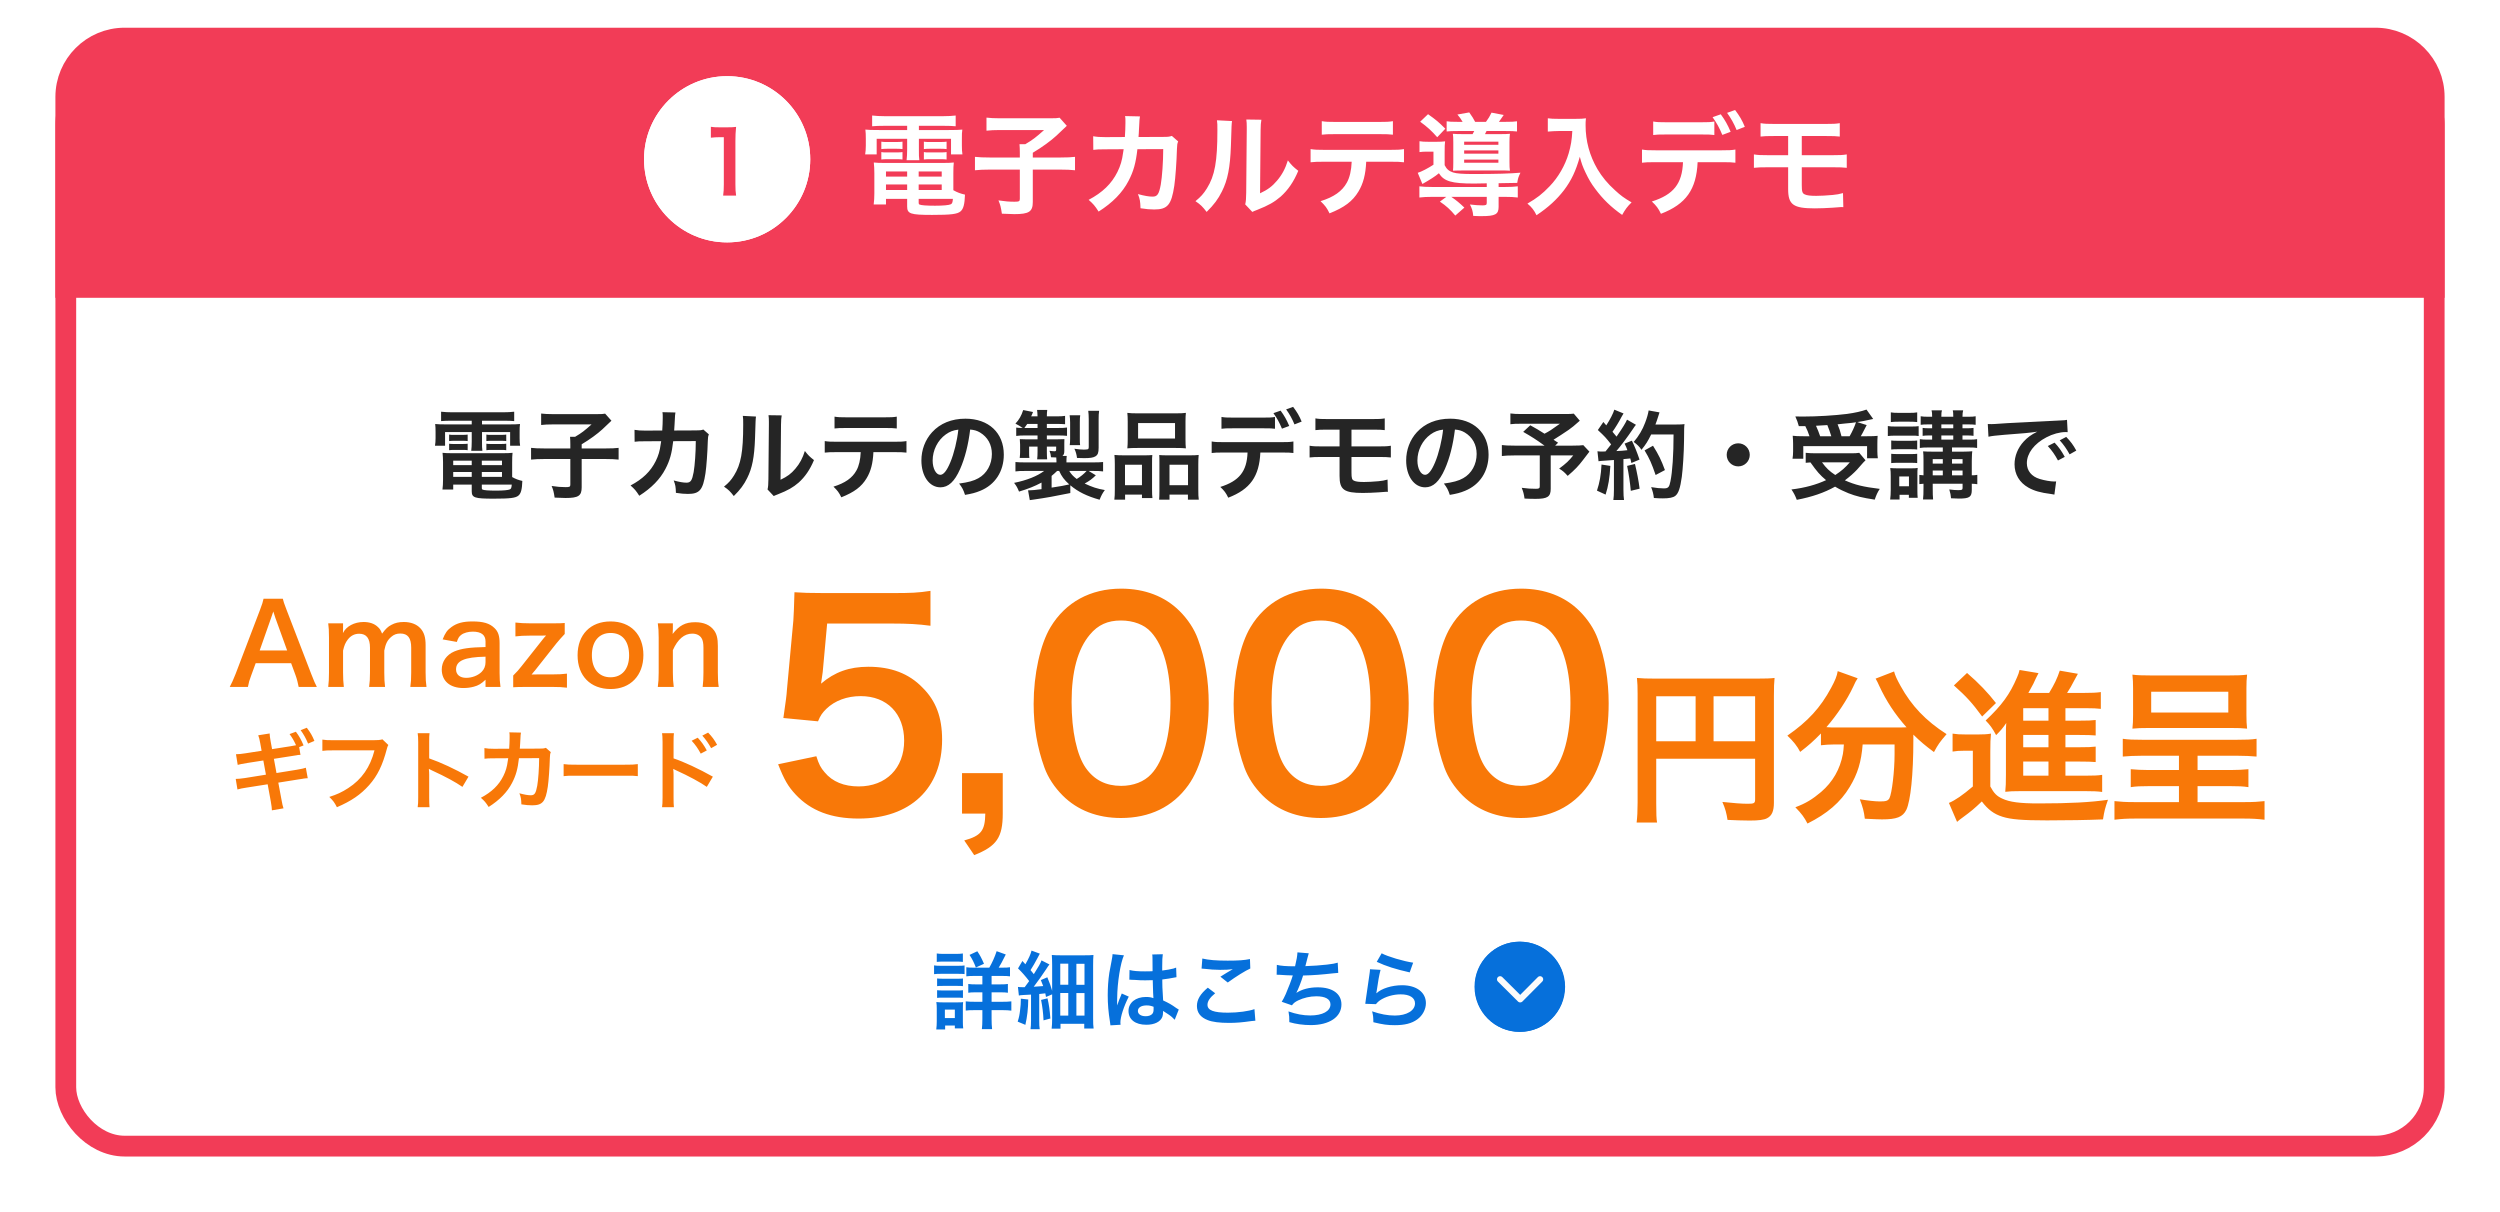 <svg width="361" height="175" viewBox="0 0 361 175" fill="none" xmlns="http://www.w3.org/2000/svg">
<g filter="url(#filter0_d_6010_1328)">
<rect x="8" y="4" width="345" height="159" rx="10" fill="white"/>
<rect x="9.5" y="5.5" width="342" height="156" rx="8.5" stroke="#F23C57" stroke-width="3"/>
</g>
<path d="M18 5.5H343C347.694 5.5 351.5 9.306 351.5 14V41.5H9.5V14C9.5 9.306 13.306 5.5 18 5.5Z" fill="#F23C57" stroke="#F23C57" stroke-width="3"/>
<path d="M112.36 110.36L117.88 109.2C118.24 110.36 118.52 110.88 119.08 111.52C120.2 112.88 121.88 113.56 124 113.56C127.96 113.56 130.56 110.92 130.56 106.96C130.56 103.04 128.08 100.52 124.28 100.52C122.32 100.52 120.56 101.16 119.32 102.36C118.76 102.92 118.48 103.28 118.12 104.16L113.12 103.68C113.52 100.84 113.56 100.64 113.64 99.52L114.56 89.6C114.6 88.88 114.68 87.52 114.72 85.52C115.92 85.6 116.84 85.64 118.96 85.64H128.8C131.56 85.64 132.56 85.6 134.36 85.32V90.36C132.6 90.12 131.04 90.04 128.84 90.04H119.44L118.8 97.04C118.76 97.36 118.68 97.92 118.56 98.72C120.52 97.04 122.64 96.28 125.4 96.28C128.64 96.28 131.24 97.24 133.2 99.28C135.16 101.2 136.04 103.6 136.04 106.8C136.04 113.84 131.44 118.2 124 118.2C120.04 118.2 117.08 117.08 114.88 114.72C113.8 113.56 113.24 112.6 112.36 110.36ZM144.797 111.64V117.48C144.797 120.92 143.917 122.2 140.677 123.48L139.237 121.36C141.677 120.68 142.237 119.96 142.277 117.48H138.917V111.64H144.797ZM161.858 118.12C158.458 118.12 155.578 117 153.458 114.88C152.258 113.68 151.338 112.28 150.818 110.84C149.778 108 149.258 104.88 149.258 101.64C149.258 97.4 150.218 93 151.698 90.56C153.858 86.96 157.458 85 161.898 85C165.298 85 168.218 86.12 170.338 88.24C171.538 89.44 172.458 90.84 172.978 92.28C174.018 95.08 174.538 98.28 174.538 101.56C174.538 106.48 173.458 110.8 171.578 113.4C169.338 116.52 166.018 118.12 161.858 118.12ZM161.898 113.48C163.658 113.48 165.218 112.88 166.218 111.8C168.018 109.92 169.018 106.2 169.018 101.52C169.018 96.88 168.018 93.24 166.218 91.28C165.258 90.2 163.658 89.6 161.858 89.6C159.938 89.6 158.538 90.24 157.378 91.64C155.618 93.72 154.738 97 154.738 101.36C154.738 105.56 155.498 109.04 156.778 110.88C158.018 112.64 159.698 113.48 161.898 113.48ZM190.734 118.12C187.334 118.12 184.454 117 182.334 114.88C181.134 113.68 180.214 112.28 179.694 110.84C178.654 108 178.134 104.88 178.134 101.64C178.134 97.4 179.094 93 180.574 90.56C182.734 86.96 186.334 85 190.774 85C194.174 85 197.094 86.12 199.214 88.24C200.414 89.44 201.334 90.84 201.854 92.28C202.894 95.08 203.414 98.28 203.414 101.56C203.414 106.48 202.334 110.8 200.454 113.4C198.214 116.52 194.894 118.12 190.734 118.12ZM190.774 113.48C192.534 113.48 194.094 112.88 195.094 111.8C196.894 109.92 197.894 106.2 197.894 101.52C197.894 96.88 196.894 93.24 195.094 91.28C194.134 90.2 192.534 89.6 190.734 89.6C188.814 89.6 187.414 90.24 186.254 91.64C184.494 93.72 183.614 97 183.614 101.36C183.614 105.56 184.374 109.04 185.654 110.88C186.894 112.64 188.574 113.48 190.774 113.48ZM219.611 118.12C216.211 118.12 213.331 117 211.211 114.88C210.011 113.68 209.091 112.28 208.571 110.84C207.531 108 207.011 104.88 207.011 101.64C207.011 97.4 207.971 93 209.451 90.56C211.611 86.96 215.211 85 219.651 85C223.051 85 225.971 86.12 228.091 88.24C229.291 89.44 230.211 90.84 230.731 92.28C231.771 95.08 232.291 98.28 232.291 101.56C232.291 106.48 231.211 110.8 229.331 113.4C227.091 116.52 223.771 118.12 219.611 118.12ZM219.651 113.48C221.411 113.48 222.971 112.88 223.971 111.8C225.771 109.92 226.771 106.2 226.771 101.52C226.771 96.88 225.771 93.24 223.971 91.28C223.011 90.2 221.411 89.6 219.611 89.6C217.691 89.6 216.291 90.24 215.131 91.64C213.371 93.72 212.491 97 212.491 101.36C212.491 105.56 213.251 109.04 214.531 110.88C215.771 112.64 217.451 113.48 219.651 113.48ZM239.159 109.56V115.992C239.159 117.504 239.183 118.224 239.279 118.776H236.327C236.423 118.008 236.471 117.144 236.471 115.896V100.2C236.471 99.192 236.447 98.592 236.375 97.896C237.143 97.968 237.767 97.992 239.039 97.992H253.631C254.951 97.992 255.671 97.968 256.247 97.896C256.175 98.592 256.152 99.216 256.152 100.512V115.896C256.152 117.12 255.863 117.792 255.168 118.152C254.711 118.392 253.944 118.488 252.647 118.488C251.711 118.488 250.391 118.44 249.455 118.392C249.311 117.456 249.143 116.784 248.711 115.8C250.295 115.968 251.495 116.064 252.359 116.064C253.295 116.064 253.439 115.992 253.439 115.416V109.56H239.159ZM244.847 107.04V100.536H239.159V107.04H244.847ZM247.439 107.04H253.439V100.536H247.439V107.04ZM266.256 107.496H264.984C264.168 107.496 263.568 107.544 262.944 107.616V105.912C261.792 107.088 261.192 107.616 259.944 108.576C259.536 107.76 258.96 107.04 258.096 106.224C261.072 104.16 262.872 102.192 264.408 99.336C264.984 98.28 265.248 97.632 265.368 96.912L268.248 97.944C268.008 98.304 267.888 98.52 267.6 99.168C266.712 101.064 265.296 103.2 263.736 105C264.384 105.048 264.504 105.048 264.984 105.048H273.816C274.392 105.048 274.728 105.048 275.304 105.024C273.624 103.128 272.376 101.232 271.344 99C271.248 98.76 271.008 98.28 270.84 97.992L273.504 96.96C273.672 97.584 273.912 98.088 274.44 99.048C276.024 101.928 278.088 104.088 281.088 106.008C280.08 107.184 279.888 107.448 279.264 108.6C277.944 107.616 277.344 107.112 276.288 106.08C276.288 106.416 276.288 106.488 276.288 106.896C276.288 111.864 275.88 115.656 275.28 116.928C274.752 117.984 273.888 118.32 271.752 118.32C271.272 118.32 270.888 118.296 269.28 118.224C269.16 117.168 268.992 116.592 268.56 115.416C269.712 115.608 270.768 115.728 271.464 115.728C272.352 115.728 272.616 115.632 272.832 115.272C273.192 114.552 273.576 111.384 273.576 108.888V108.36C273.576 108.264 273.576 108.144 273.576 108C273.576 107.856 273.576 107.688 273.576 107.496H268.968C268.776 109.992 268.248 111.744 267.096 113.64C265.776 115.848 263.832 117.504 261 118.92C260.544 118.032 260.16 117.504 259.248 116.568C260.736 116.016 261.72 115.416 262.968 114.36C264.648 112.92 265.704 111.072 266.112 108.888C266.184 108.48 266.208 108.192 266.256 107.496ZM298.248 109.968V112.008H301.128C302.304 112.008 302.952 111.984 303.552 111.888V114.36C302.904 114.264 302.184 114.24 301.152 114.24H291.744C290.664 114.24 290.232 114.264 289.56 114.336C289.632 113.592 289.656 113.112 289.656 111.912V105.816C289.656 105.312 289.656 104.976 289.704 104.4C289.224 105.12 288.888 105.504 288.24 106.152C287.688 105.12 287.376 104.712 286.728 104.04C289.056 101.856 290.232 100.248 291.264 97.8C291.432 97.416 291.552 97.104 291.624 96.744L294.36 97.2C293.976 97.944 293.976 97.944 293.616 98.736C293.592 98.784 293.352 99.24 292.896 100.056H295.896C296.64 98.832 297.048 97.992 297.432 96.84L300.048 97.296C299.88 97.584 299.808 97.728 299.472 98.352C299.16 98.952 298.92 99.408 298.488 100.056H300.984C302.016 100.056 302.712 100.032 303.36 99.936V102.36C302.784 102.288 302.208 102.264 301.32 102.264H298.248V104.064H300.192C301.56 104.064 301.992 104.04 302.616 103.968V106.2C301.944 106.152 301.512 106.128 300.192 106.128H298.248V107.904H300.192C301.56 107.904 301.992 107.88 302.616 107.808V110.04C301.944 109.992 301.512 109.968 300.192 109.968H298.248ZM295.8 109.968H292.152V112.008H295.8V109.968ZM295.8 107.904V106.128H292.152V107.904H295.8ZM295.8 104.064V102.264H292.152V104.064H295.8ZM282.144 98.976L284.04 97.176C285.768 98.664 287.064 100.032 288.216 101.52L286.224 103.464C284.76 101.472 283.968 100.608 282.144 98.976ZM281.952 108.528V105.936C282.576 106.032 282.96 106.056 283.872 106.056H285.672C286.392 106.056 286.92 106.032 287.496 105.936C287.424 106.656 287.4 107.28 287.4 108.552V113.568C287.928 114.552 288.336 114.96 289.128 115.32C290.208 115.824 291.672 116.016 294.408 116.016C298.872 116.016 301.944 115.848 304.392 115.488C303.96 116.712 303.864 117.12 303.672 118.32C301.536 118.416 298.416 118.464 295.584 118.464C292.008 118.464 290.352 118.32 289.152 117.936C287.928 117.552 287.064 116.904 286.176 115.728C285.12 116.736 284.64 117.144 283.392 118.056C283.152 118.224 282.84 118.464 282.6 118.68L281.424 115.944C282.336 115.56 283.416 114.816 284.88 113.568V108.408H283.56C282.888 108.408 282.528 108.432 281.952 108.528ZM314.64 109.128H309.336C308.184 109.128 307.368 109.176 306.528 109.248V106.68C307.344 106.8 308.04 106.824 309.36 106.824H323.016C324.336 106.824 325.08 106.8 325.848 106.68V109.248C324.984 109.176 324.192 109.128 323.04 109.128H317.328V111.192H322.08C323.16 111.192 323.88 111.144 324.672 111.072V113.664C323.904 113.544 323.232 113.52 322.128 113.52H317.328V115.824H324.144C325.416 115.824 326.16 115.776 327 115.68V118.368C325.968 118.248 325.248 118.2 324 118.2H308.304C307.08 118.2 306.36 118.248 305.328 118.368V115.68C306.192 115.776 306.936 115.824 308.184 115.824H314.64V113.52H310.248C309.12 113.52 308.448 113.544 307.68 113.664V111.072C308.424 111.144 309.288 111.192 310.272 111.192H314.64V109.128ZM308.016 103.2V99.408C308.016 98.592 307.992 98.088 307.92 97.416C308.592 97.512 309.456 97.536 310.656 97.536H321.768C323.064 97.536 323.784 97.512 324.48 97.416C324.408 98.064 324.384 98.544 324.384 99.408V103.2C324.384 104.064 324.408 104.592 324.48 105.216C323.76 105.144 323.232 105.12 322.008 105.12H310.416C309.216 105.12 308.616 105.144 307.92 105.216C307.992 104.616 308.016 104.04 308.016 103.2ZM321.768 99.888H310.632V102.888H321.768V99.888Z" fill="#F87808"/>
<path d="M45.752 99.192H43.128C43.032 98.664 42.856 97.976 42.68 97.512L42.04 95.768H36.92L36.28 97.512C35.992 98.28 35.928 98.52 35.8 99.192H33.176C33.416 98.76 33.736 98.04 34.024 97.304L37.544 88.072C37.848 87.272 37.976 86.872 38.056 86.456H40.84C40.92 86.84 41.016 87.096 41.384 88.072L44.936 97.304C45.336 98.328 45.528 98.776 45.752 99.192ZM41.464 93.928L39.752 89.192C39.688 89.016 39.64 88.824 39.464 88.296C39.208 89.048 39.208 89.048 39.16 89.192L37.496 93.928H41.464ZM49.65 99.192H47.394C47.474 98.504 47.506 97.976 47.506 97.112V92.088C47.506 91.08 47.474 90.616 47.394 90.008H49.538V90.824C49.538 90.92 49.538 91.16 49.522 91.416C49.986 90.44 51.17 89.816 52.498 89.816C53.362 89.816 54.066 90.056 54.562 90.536C54.85 90.792 54.978 91 55.17 91.496C55.714 90.776 56.018 90.488 56.514 90.232C57.042 89.944 57.586 89.816 58.306 89.816C59.33 89.816 60.162 90.136 60.706 90.728C61.234 91.304 61.458 92.024 61.458 93.16V97.112C61.458 98.008 61.49 98.536 61.586 99.192H59.25C59.346 98.536 59.378 98.056 59.378 97.112V93.528C59.378 92.12 58.882 91.48 57.81 91.48C57.282 91.48 56.882 91.624 56.498 91.96C55.938 92.44 55.682 92.952 55.49 93.944V97.112C55.49 97.992 55.522 98.536 55.602 99.192H53.298C53.394 98.52 53.426 98.024 53.426 97.112V93.528C53.426 92.184 52.914 91.512 51.874 91.512C51.202 91.512 50.658 91.784 50.226 92.344C49.874 92.808 49.714 93.176 49.538 93.944V97.112C49.538 97.976 49.57 98.456 49.65 99.192ZM70.11 99.192V98.152C69.47 98.76 69.07 98.984 68.414 99.16C67.95 99.288 67.438 99.352 66.926 99.352C64.974 99.352 63.79 98.344 63.79 96.664C63.79 95.544 64.494 94.536 65.598 94.072C66.638 93.64 67.822 93.48 70.11 93.432V92.616C70.11 91.688 69.486 91.208 68.27 91.208C67.63 91.208 66.974 91.384 66.606 91.672C66.302 91.896 66.158 92.12 65.966 92.696L63.918 92.328C64.286 91.4 64.574 90.984 65.182 90.552C65.966 89.976 66.862 89.736 68.238 89.736C69.774 89.736 70.702 90.008 71.39 90.68C71.934 91.192 72.142 91.8 72.142 92.888V97.192C72.142 98.04 72.174 98.472 72.27 99.192H70.11ZM70.11 95.624V94.824C67.054 94.888 65.854 95.416 65.854 96.664C65.854 97.416 66.414 97.88 67.31 97.88C68.158 97.88 68.99 97.56 69.534 97.032C69.918 96.648 70.11 96.184 70.11 95.624ZM81.867 97.272V99.304C81.211 99.224 80.731 99.192 79.755 99.192H76.075C74.939 99.192 74.587 99.208 74.107 99.24V97.544C74.619 97.048 74.939 96.68 75.323 96.184L78.411 92.28C78.571 92.088 78.667 91.96 78.859 91.768H78.715C78.587 91.784 78.395 91.784 78.139 91.784H76.507C75.659 91.784 75.067 91.816 74.427 91.896V89.896C75.147 89.976 75.675 90.008 76.507 90.008H79.611C80.779 90.008 81.067 90.008 81.547 89.96V91.544C81.067 92.056 80.651 92.52 80.331 92.92L77.307 96.744C77.275 96.808 77.243 96.824 77.115 96.968C77.019 97.096 77.019 97.096 76.763 97.4C77.115 97.384 77.467 97.384 77.723 97.384H79.771C80.699 97.384 81.259 97.352 81.867 97.272ZM88.187 99.496C85.259 99.496 83.403 97.608 83.403 94.616C83.403 91.64 85.259 89.736 88.171 89.736C91.067 89.736 92.907 91.624 92.907 94.584C92.907 97.544 91.035 99.496 88.187 99.496ZM88.171 91.4C86.491 91.4 85.467 92.616 85.467 94.616C85.467 96.584 86.491 97.8 88.155 97.8C89.819 97.8 90.843 96.6 90.843 94.648C90.843 92.584 89.867 91.4 88.171 91.4ZM97.29 99.192H94.986C95.082 98.504 95.114 98.008 95.114 97.112V92.088C95.114 91.208 95.082 90.664 94.986 90.008H97.162V90.856C97.162 91.096 97.162 91.144 97.13 91.544C98.106 90.296 98.954 89.848 100.394 89.848C101.626 89.848 102.538 90.248 103.114 91.032C103.498 91.56 103.658 92.2 103.658 93.272V97.112C103.658 97.992 103.69 98.6 103.786 99.192H101.466C101.546 98.472 101.578 97.928 101.578 97.112V93.56C101.578 92.888 101.498 92.456 101.306 92.152C101.05 91.736 100.57 91.496 99.962 91.496C98.81 91.496 97.866 92.296 97.162 93.88V97.112C97.162 97.896 97.194 98.504 97.29 99.192ZM39.288 108.175L41.925 107.762C42.212 107.712 42.562 107.65 42.75 107.612C42.413 106.887 42.237 106.587 41.812 106L42.725 105.662C43.212 106.312 43.487 106.812 43.837 107.637L43.2 107.887L43.388 109C43.2 109.012 43.138 109.012 43 109.025L42.9 109.05L42.188 109.162L39.55 109.575L39.925 111.625L42.862 111.15C43.575 111.025 43.862 110.962 44.163 110.862L44.438 112.375C44.163 112.387 44.125 112.387 43.862 112.425L43.663 112.462C43.575 112.475 43.413 112.5 43.163 112.537L40.188 113.012L40.638 115.425C40.788 116.2 40.8 116.313 40.938 116.725L39.263 117.013C39.25 116.675 39.225 116.425 39.1 115.712L38.65 113.25L35.562 113.737C34.95 113.825 34.7 113.887 34.288 114L34.038 112.475C34.413 112.475 34.737 112.437 35.362 112.35L38.4 111.862L38.025 109.812L35.7 110.175C34.8 110.325 34.65 110.362 34.325 110.45L34.075 108.912C34.462 108.912 34.875 108.862 35.45 108.775L37.775 108.412L37.587 107.362C37.462 106.687 37.413 106.512 37.288 106.175L38.938 105.912C38.95 106.225 38.962 106.375 39.087 107.087L39.288 108.175ZM45.4 106.987L44.487 107.375C44.188 106.637 43.825 106 43.413 105.437L44.3 105.087C44.812 105.75 45.1 106.25 45.4 106.987ZM55.225 106.762L56.075 107.575C55.962 107.787 55.925 107.875 55.862 108.137C55.237 110.525 54.5 112.025 53.3 113.375C52.075 114.75 50.737 115.662 48.65 116.563C48.3 115.887 48.138 115.65 47.55 115.075C48.65 114.725 49.362 114.4 50.288 113.8C52.237 112.537 53.462 110.775 54.075 108.35H48.125C47.288 108.35 47 108.362 46.55 108.425V106.8C47.038 106.875 47.3 106.887 48.15 106.887H53.888C54.587 106.887 54.837 106.862 55.225 106.762ZM62.025 116.563H60.312C60.375 116.163 60.388 115.825 60.388 115.162V107.15C60.388 106.537 60.362 106.212 60.312 105.875H62.025C61.975 106.25 61.975 106.412 61.975 107.187V109.512C63.688 110.112 65.65 111.025 67.65 112.15L66.775 113.625C65.737 112.912 64.438 112.2 62.35 111.237C62.062 111.1 62.025 111.087 61.925 111.025C61.962 111.375 61.975 111.525 61.975 111.875V115.175C61.975 115.825 61.987 116.15 62.025 116.563ZM78.825 107.987L79.537 108.612C79.437 108.837 79.412 109.012 79.4 109.45C79.362 110.862 79.225 112.788 79.1 113.612C78.775 115.775 78.337 116.288 76.837 116.288C76.362 116.288 75.937 116.25 75.287 116.15C75.262 115.362 75.225 115.125 74.999 114.55C75.737 114.75 76.237 114.837 76.65 114.837C77.187 114.837 77.374 114.562 77.575 113.475C77.725 112.612 77.85 110.912 77.85 109.475L74.937 109.487C74.762 111.05 74.499 111.987 73.937 113.062C73.249 114.387 72.137 115.525 70.562 116.525C70.137 115.862 69.962 115.662 69.437 115.2C70.999 114.375 72.025 113.387 72.687 112.05C73.025 111.362 73.212 110.75 73.325 109.875C73.35 109.7 73.374 109.575 73.387 109.487L71.312 109.5C70.549 109.5 70.374 109.512 69.962 109.562L69.95 108.025C70.374 108.1 70.712 108.125 71.337 108.125L73.525 108.112C73.562 107.637 73.587 106.912 73.587 106.55V106.237C73.587 106.075 73.587 105.975 73.549 105.75L75.225 105.787C75.2 105.95 75.187 106 75.174 106.175C75.174 106.25 75.162 106.325 75.162 106.412C75.137 106.675 75.137 106.675 75.112 107.325C75.1 107.6 75.1 107.712 75.062 108.112L77.837 108.1C78.4 108.1 78.512 108.087 78.825 107.987ZM81.387 112.075V110.337C81.937 110.412 82.174 110.425 83.412 110.425H90.075C91.312 110.425 91.549 110.412 92.1 110.337V112.075C91.6 112.012 91.462 112.012 90.062 112.012H83.424C82.025 112.012 81.887 112.012 81.387 112.075ZM97.312 116.563H95.6C95.65 116.213 95.674 115.875 95.674 115.162V107.15C95.662 106.425 95.65 106.175 95.6 105.875H97.312C97.275 106.212 97.262 106.45 97.262 107.187V109.512C98.712 109.987 100.962 111.037 102.937 112.15L102.062 113.625C101.187 113 99.412 112.037 97.637 111.237C97.35 111.1 97.312 111.087 97.212 111.025C97.249 111.375 97.262 111.587 97.262 111.875V115.175C97.262 115.85 97.275 116.2 97.312 116.563ZM99.874 106.962L100.75 106.525C101.3 107.112 101.637 107.587 102.062 108.362L101.187 108.825C100.775 108.062 100.425 107.562 99.874 106.962ZM103.55 107.55L102.687 108.037C102.312 107.35 101.9 106.762 101.412 106.225L102.25 105.787C102.812 106.362 103.162 106.837 103.55 107.55Z" fill="#F87808"/>
<path d="M68.118 60.752H65.164C64.548 60.752 64.156 60.766 63.694 60.808V59.45C64.198 59.506 64.688 59.534 65.276 59.534H72.668C73.298 59.534 73.774 59.506 74.25 59.45V60.808C73.788 60.766 73.438 60.752 72.808 60.752H69.602V61.284H73.354C74.292 61.284 74.684 61.27 75.09 61.228C75.034 61.578 75.034 61.844 75.034 62.376V63.258C75.034 63.748 75.048 63.986 75.104 64.364H73.662V62.39H69.602V63.776C69.602 64.448 69.602 64.714 69.658 65.092H68.048C68.09 64.686 68.118 64.35 68.118 63.776V62.39H64.268V64.364H62.812C62.868 63.986 62.896 63.734 62.896 63.258V62.376C62.896 61.872 62.882 61.592 62.84 61.228C63.232 61.27 63.624 61.284 64.562 61.284H68.118V60.752ZM73.956 66.744V68.886C74.446 69.166 74.866 69.32 75.426 69.446C75.384 70.664 75.23 71.252 74.866 71.56C74.46 71.91 73.662 72.008 71.268 72.008C68.524 72.008 68.118 71.868 68.118 70.93V69.978H65.444V70.692H63.89C63.946 70.258 63.974 69.81 63.974 69.306V66.73C63.974 66.198 63.946 65.806 63.904 65.386C64.282 65.428 64.632 65.442 65.234 65.442H72.626C73.256 65.442 73.634 65.428 74.012 65.386C73.97 65.764 73.956 66.114 73.956 66.744ZM69.574 69.978V70.482C69.574 70.594 69.602 70.664 69.672 70.692C69.854 70.79 70.512 70.846 71.646 70.846C72.668 70.846 73.41 70.776 73.634 70.664C73.802 70.58 73.858 70.454 73.9 69.978H69.574ZM68.118 66.52H65.444V67.164H68.118V66.52ZM69.574 66.52V67.164H72.486V66.52H69.574ZM68.118 68.158H65.444V68.858H68.118V68.158ZM69.574 68.158V68.858H72.486V68.158H69.574ZM64.856 63.692V62.754C65.08 62.796 65.192 62.796 65.584 62.796H66.816C67.124 62.796 67.348 62.782 67.53 62.754V63.692C67.306 63.664 67.152 63.65 66.816 63.65H65.584C65.248 63.65 65.08 63.664 64.856 63.692ZM64.856 65.008V64.07C65.08 64.112 65.192 64.112 65.584 64.112H66.816C67.138 64.112 67.348 64.098 67.53 64.07V65.008C67.334 64.98 67.166 64.966 66.816 64.966H65.584C65.234 64.966 65.094 64.98 64.856 65.008ZM70.232 63.692V62.754C70.442 62.796 70.568 62.796 70.96 62.796H72.388C72.71 62.796 72.906 62.782 73.102 62.754V63.692C72.864 63.664 72.724 63.65 72.388 63.65H70.96C70.624 63.65 70.442 63.664 70.232 63.692ZM70.232 65.008V64.07C70.442 64.112 70.568 64.112 70.96 64.112H72.388C72.71 64.112 72.92 64.098 73.102 64.07V65.008C72.892 64.98 72.738 64.966 72.388 64.966H70.96C70.61 64.966 70.47 64.98 70.232 65.008ZM82.356 64.756V64.14C82.356 63.692 82.342 63.398 82.314 63.076H83.042C83.994 62.516 84.386 62.208 85.422 61.284H79.836C79.094 61.284 78.632 61.312 78.142 61.368V59.716C78.632 59.772 79.094 59.8 79.822 59.8H86.164C86.878 59.8 87.102 59.786 87.382 59.73L88.292 60.752C87.928 61.088 87.928 61.088 86.976 61.998C86.29 62.628 85.198 63.44 83.994 64.154V64.756H87.424C88.334 64.756 88.852 64.728 89.328 64.672V66.366C88.782 66.31 88.278 66.282 87.424 66.282H83.994V70.37C83.994 71.602 83.518 71.91 81.656 71.91C81.376 71.91 81.096 71.896 80.088 71.854C79.962 71.028 79.906 70.776 79.654 70.174C80.494 70.3 81.012 70.342 81.684 70.342C82.258 70.342 82.356 70.286 82.356 69.978V66.282H78.59C77.75 66.282 77.274 66.31 76.686 66.366V64.672C77.204 64.728 77.722 64.756 78.632 64.756H82.356ZM101.564 62.026L102.362 62.726C102.25 62.978 102.222 63.174 102.208 63.664C102.166 65.246 102.012 67.402 101.872 68.326C101.508 70.748 101.018 71.322 99.338 71.322C98.806 71.322 98.33 71.28 97.602 71.168C97.574 70.286 97.532 70.02 97.28 69.376C98.106 69.6 98.666 69.698 99.128 69.698C99.73 69.698 99.94 69.39 100.164 68.172C100.332 67.206 100.472 65.302 100.472 63.692L97.21 63.706C97.014 65.456 96.72 66.506 96.09 67.71C95.32 69.194 94.074 70.468 92.31 71.588C91.834 70.846 91.638 70.622 91.05 70.104C92.8 69.18 93.948 68.074 94.69 66.576C95.068 65.806 95.278 65.12 95.404 64.14C95.432 63.944 95.46 63.804 95.474 63.706L93.15 63.72C92.296 63.72 92.1 63.734 91.638 63.79L91.624 62.068C92.1 62.152 92.478 62.18 93.178 62.18L95.628 62.166C95.67 61.634 95.698 60.822 95.698 60.416V60.066C95.698 59.884 95.698 59.772 95.656 59.52L97.532 59.562C97.504 59.744 97.49 59.8 97.476 59.996C97.476 60.08 97.462 60.164 97.462 60.262C97.434 60.556 97.434 60.556 97.406 61.284C97.392 61.592 97.392 61.718 97.35 62.166L100.458 62.152C101.088 62.152 101.214 62.138 101.564 62.026ZM107.262 60.052L109.166 60.15C109.11 60.542 109.11 60.542 109.026 63.286C108.928 66.016 108.62 67.598 107.892 69.04C107.416 70.006 106.884 70.72 105.96 71.63C105.414 70.93 105.204 70.72 104.546 70.272C105.232 69.712 105.568 69.334 105.988 68.662C106.996 67.052 107.318 65.246 107.318 61.326C107.318 60.556 107.318 60.43 107.262 60.052ZM110.972 59.954L112.876 59.982C112.806 60.388 112.792 60.626 112.778 61.312L112.708 69.278C113.688 68.816 114.248 68.396 114.85 67.682C115.494 66.926 115.9 66.156 116.222 65.12C116.712 65.75 116.894 65.932 117.538 66.436C116.964 67.822 116.236 68.872 115.312 69.698C114.514 70.384 113.786 70.804 112.33 71.378C112.022 71.49 111.91 71.546 111.728 71.63L110.832 70.678C110.93 70.272 110.944 69.964 110.958 69.194L111.028 61.298V60.878C111.028 60.528 111.014 60.22 110.972 59.954ZM129.116 65.288H126.12C126.05 66.898 125.742 68.06 125.14 69.054C124.398 70.286 123.376 71.056 121.486 71.812C121.136 71.098 120.954 70.86 120.352 70.272C122.032 69.754 123.082 69.012 123.67 67.934C124.034 67.29 124.244 66.38 124.286 65.288H120.87C119.918 65.288 119.596 65.302 119.092 65.358V63.692C119.624 63.776 119.932 63.79 120.898 63.79H129.088C130.04 63.79 130.362 63.776 130.894 63.692V65.358C130.39 65.302 130.068 65.288 129.116 65.288ZM120.506 61.872V60.164C121.024 60.248 121.304 60.262 122.312 60.262H127.688C128.696 60.262 128.976 60.248 129.494 60.164V61.872C129.032 61.816 128.696 61.802 127.716 61.802H122.284C121.304 61.802 120.968 61.816 120.506 61.872ZM140.092 62.026C139.826 64.224 139.336 66.156 138.636 67.738C137.838 69.544 136.942 70.37 135.794 70.37C134.198 70.37 133.05 68.746 133.05 66.492C133.05 64.952 133.596 63.51 134.59 62.418C135.766 61.13 137.418 60.458 139.406 60.458C142.766 60.458 144.95 62.502 144.95 65.652C144.95 68.074 143.69 70.006 141.548 70.874C140.876 71.154 140.33 71.294 139.35 71.462C139.112 70.72 138.944 70.412 138.496 69.824C139.784 69.656 140.624 69.432 141.282 69.054C142.5 68.382 143.228 67.052 143.228 65.554C143.228 64.21 142.626 63.118 141.506 62.446C141.072 62.194 140.708 62.082 140.092 62.026ZM138.384 62.04C137.656 62.124 137.152 62.32 136.578 62.726C135.402 63.566 134.674 65.008 134.674 66.506C134.674 67.654 135.164 68.564 135.78 68.564C136.242 68.564 136.718 67.976 137.222 66.772C137.754 65.512 138.216 63.622 138.384 62.04ZM154.554 70.076V71.196C152.398 71.644 150.872 71.91 149.388 72.12C149.024 72.162 148.968 72.176 148.702 72.218L148.45 70.804C148.506 70.804 148.548 70.804 148.59 70.804C148.996 70.804 149.542 70.748 150.396 70.636V69.684C149.402 70.216 148.492 70.58 147.148 70.986C146.91 70.412 146.784 70.174 146.434 69.726C148.254 69.362 149.794 68.746 150.774 68.004H148.128C147.316 68.004 147.078 68.018 146.63 68.074V66.716C147.05 66.758 147.372 66.772 148.184 66.772H152.552V66.534C152.552 66.394 152.538 66.17 152.524 66.058C152.216 66.058 152.118 66.044 151.768 66.03C151.74 65.694 151.67 65.4 151.544 65.092C151.824 65.134 152.104 65.162 152.272 65.162C152.454 65.162 152.51 65.106 152.51 64.924V64.49H151.166V65.218C151.166 65.666 151.18 65.988 151.208 66.324H149.766C149.808 65.918 149.822 65.722 149.822 65.218V64.49H148.604V65.33C148.604 65.764 148.604 65.89 148.646 66.128H147.246L147.26 65.988C147.288 65.75 147.302 65.526 147.302 65.26V64.21C147.302 63.944 147.288 63.832 147.26 63.412C147.47 63.426 147.876 63.44 148.198 63.44H149.822V62.88H148.002C147.484 62.88 147.148 62.894 146.742 62.95V61.746C147.022 61.788 147.19 61.788 147.68 61.802C147.344 61.564 147.05 61.382 146.63 61.172C147.162 60.598 147.484 60.038 147.75 59.212L149.164 59.492C149.052 59.8 149.01 59.898 148.898 60.122H149.822C149.808 59.716 149.794 59.492 149.752 59.198H151.222C151.18 59.492 151.166 59.716 151.166 60.122H152.51C153.154 60.122 153.434 60.108 153.798 60.052V61.256C153.406 61.228 153.084 61.214 152.524 61.214H151.166V61.802H152.692C153.476 61.802 153.714 61.788 154.078 61.732V62.936C153.714 62.894 153.322 62.88 152.762 62.88H151.166V63.44H152.58C153.098 63.44 153.364 63.426 153.7 63.412C153.686 63.58 153.686 63.734 153.686 64.014V65.12C153.686 65.484 153.616 65.68 153.42 65.834H154.036C154.008 66.128 153.994 66.24 153.994 66.534V66.772H157.69C158.474 66.772 158.922 66.758 159.286 66.716V68.074C158.824 68.018 158.586 68.004 157.76 68.004H157.2L158.236 68.634C157.732 69.138 157.312 69.446 156.626 69.824C157.732 70.342 158.404 70.566 159.538 70.762C159.188 71.238 159.02 71.56 158.782 72.162C156.948 71.644 155.688 71.028 154.554 70.076ZM151.852 68.718V70.412C153.238 70.202 153.602 70.132 154.4 69.95C153.672 69.292 153.294 68.788 152.944 68.004H152.65C152.398 68.242 152.132 68.494 151.852 68.718ZM156.906 68.004H154.4C154.666 68.452 154.946 68.76 155.478 69.166C155.996 68.858 156.542 68.424 156.906 68.004ZM147.918 61.802H149.822V61.214H148.338C148.184 61.452 148.114 61.55 147.918 61.802ZM155.968 64.28H154.47C154.512 63.944 154.526 63.748 154.526 63.328V61.018C154.526 60.64 154.498 60.262 154.456 59.968H155.982C155.94 60.22 155.926 60.514 155.926 61.018V63.314C155.926 63.776 155.926 64 155.968 64.28ZM158.642 60.584V64.644C158.642 65.386 158.53 65.68 158.166 65.904C157.858 66.086 157.41 66.156 156.542 66.156C156.262 66.156 155.87 66.142 155.52 66.128C155.464 65.652 155.338 65.19 155.142 64.798C155.66 64.882 156.178 64.924 156.5 64.924C156.71 64.924 156.962 64.896 157.046 64.882C157.172 64.84 157.214 64.77 157.214 64.518V60.514C157.214 60.024 157.186 59.702 157.144 59.324H158.712C158.656 59.716 158.642 59.996 158.642 60.584ZM162.842 63.454V60.864C162.842 60.36 162.828 59.982 162.786 59.618C163.206 59.674 163.612 59.688 164.368 59.688H169.646C170.43 59.688 170.878 59.674 171.242 59.618C171.2 59.968 171.186 60.318 171.186 60.85V63.44C171.186 64.014 171.2 64.364 171.242 64.742C170.808 64.7 170.528 64.686 169.786 64.686H164.242C163.514 64.686 163.206 64.7 162.786 64.742C162.828 64.35 162.842 63.972 162.842 63.454ZM164.34 61.088V63.328H169.674V61.088H164.34ZM160.98 70.636V67.038C160.98 66.534 160.966 66.1 160.924 65.694C161.344 65.736 161.708 65.75 162.282 65.75H165.348C165.754 65.75 166.062 65.736 166.398 65.708C166.356 66.002 166.356 66.212 166.356 66.926V70.664C166.356 71.238 166.37 71.616 166.412 71.924H164.9V71.42H162.464V72.148H160.91C160.966 71.742 160.98 71.364 160.98 70.636ZM162.45 67.108V70.062H164.9V67.108H162.45ZM168.428 65.75H171.844C172.418 65.75 172.74 65.736 173.09 65.694C173.048 66.086 173.034 66.464 173.034 67.038V70.65C173.034 71.406 173.048 71.77 173.104 72.148H171.536V71.42H168.876V72.148H167.378C167.406 71.756 167.42 71.476 167.42 70.902V66.856C167.42 66.226 167.42 66.002 167.392 65.708C167.714 65.736 168.008 65.75 168.428 65.75ZM168.876 67.108V70.062H171.55V67.108H168.876ZM184.108 60.206V61.914C183.674 61.858 183.478 61.844 182.33 61.844H178.158C177.01 61.844 176.828 61.858 176.38 61.914V60.206C176.856 60.29 177.136 60.304 178.186 60.304H182.302C183.366 60.304 183.646 60.29 184.108 60.206ZM184.99 65.344H181.994C181.84 68.802 180.524 70.65 177.36 71.868C177.024 71.168 176.786 70.86 176.212 70.314C178.956 69.446 180.048 68.06 180.146 65.344H176.744C175.652 65.344 175.442 65.358 174.966 65.414V63.748C175.456 63.832 175.736 63.846 176.772 63.846H184.962C185.998 63.846 186.278 63.832 186.768 63.748V65.414C186.292 65.358 186.082 65.344 184.99 65.344ZM187.958 60.878L186.922 61.284C186.6 60.486 186.194 59.772 185.718 59.114L186.726 58.75C187.286 59.492 187.622 60.052 187.958 60.878ZM183.884 59.66L184.92 59.296C185.452 60.024 185.774 60.584 186.166 61.508L185.116 61.9C184.724 60.962 184.402 60.388 183.884 59.66ZM193.432 65.988H190.87C189.96 65.988 189.596 66.002 189.106 66.058V64.364C189.624 64.448 189.932 64.462 190.898 64.462H193.432V62.04H191.724C190.716 62.04 190.422 62.054 189.946 62.11V60.416C190.464 60.5 190.758 60.514 191.752 60.514H198.136C199.144 60.514 199.438 60.5 199.956 60.416V62.11C199.48 62.054 199.186 62.04 198.164 62.04H195.154V64.462H199.046C199.998 64.462 200.32 64.448 200.838 64.364V66.058C200.348 66.002 199.984 65.988 199.074 65.988H195.154V68.228C195.154 69.068 195.224 69.278 195.532 69.418C195.798 69.544 196.232 69.6 196.974 69.6C197.478 69.6 198.332 69.558 199.06 69.488C199.592 69.432 199.872 69.39 200.362 69.25L200.404 71.028C200.306 71.014 200.222 71.014 200.166 71.014C200.04 71.014 200.04 71.014 199.032 71.098C198.416 71.14 197.478 71.182 196.806 71.182C194.076 71.182 193.432 70.72 193.432 68.746V65.988ZM210.092 62.026C209.826 64.224 209.336 66.156 208.636 67.738C207.838 69.544 206.942 70.37 205.794 70.37C204.198 70.37 203.05 68.746 203.05 66.492C203.05 64.952 203.596 63.51 204.59 62.418C205.766 61.13 207.418 60.458 209.406 60.458C212.766 60.458 214.95 62.502 214.95 65.652C214.95 68.074 213.69 70.006 211.548 70.874C210.876 71.154 210.33 71.294 209.35 71.462C209.112 70.72 208.944 70.412 208.496 69.824C209.784 69.656 210.624 69.432 211.282 69.054C212.5 68.382 213.228 67.052 213.228 65.554C213.228 64.21 212.626 63.118 211.506 62.446C211.072 62.194 210.708 62.082 210.092 62.026ZM208.384 62.04C207.656 62.124 207.152 62.32 206.578 62.726C205.402 63.566 204.674 65.008 204.674 66.506C204.674 67.654 205.164 68.564 205.78 68.564C206.242 68.564 206.718 67.976 207.222 66.772C207.754 65.512 208.216 63.622 208.384 62.04ZM227.256 59.73L228.124 60.752C227.186 61.578 227.102 61.648 226.5 62.082C225.646 62.656 225.058 63.048 224.33 63.496C224.638 63.692 224.652 63.706 224.988 63.93L224.568 64.35H227.074C227.886 64.35 228.334 64.322 228.628 64.28L229.51 65.218C229.496 65.232 229.188 65.624 228.6 66.408C227.942 67.276 227.41 67.836 226.374 68.718C225.926 68.214 225.66 67.976 225.142 67.668C226.178 66.898 226.542 66.548 227.172 65.764H223.924V70.58C223.924 71.728 223.462 72.036 221.74 72.036C221.278 72.036 220.578 72.022 220.144 71.994C220.06 71.378 219.962 71 219.738 70.44C220.578 70.552 221.068 70.58 221.782 70.58C222.244 70.58 222.342 70.51 222.342 70.202V65.764H218.632C217.848 65.764 217.358 65.792 216.868 65.848V64.266C217.316 64.322 217.792 64.35 218.702 64.35H223.028C221.838 63.482 221.124 63.034 219.948 62.362L220.97 61.41C221.894 61.914 222.202 62.11 223.028 62.628C223.742 62.25 224.036 62.068 225.254 61.186H219.794C218.898 61.186 218.576 61.2 218.1 61.256V59.702C218.59 59.772 219.01 59.786 219.822 59.786H226.052C226.668 59.786 226.92 59.772 227.256 59.73ZM230.826 66.604L230.672 65.162C230.882 65.19 230.994 65.204 231.274 65.204C231.372 65.204 231.512 65.204 231.834 65.19C232.31 64.602 232.366 64.532 232.646 64.168C231.89 63.202 231.75 63.048 230.728 62.096L231.526 60.934C231.722 61.172 231.806 61.256 231.946 61.424C232.478 60.612 232.968 59.66 233.108 59.156L234.438 59.702C234.354 59.828 234.298 59.926 234.144 60.206C233.822 60.85 233.192 61.872 232.842 62.348C233.08 62.628 233.234 62.796 233.43 63.048C234.34 61.732 234.746 61.06 234.942 60.598L236.23 61.34C236.09 61.494 236.006 61.634 235.768 61.984C234.984 63.146 234.004 64.448 233.402 65.134C234.228 65.092 234.284 65.092 234.998 65.008C234.872 64.658 234.816 64.518 234.592 64.056L235.642 63.636C236.006 64.35 236.384 65.288 236.748 66.366L235.572 66.856C235.502 66.534 235.474 66.422 235.418 66.198C234.998 66.24 234.676 66.282 234.424 66.296V70.706C234.424 71.406 234.452 71.784 234.508 72.204H232.968C233.024 71.784 233.052 71.406 233.052 70.706V66.422C232.45 66.464 232.016 66.492 231.736 66.52C231.134 66.562 231.092 66.562 230.826 66.604ZM241.662 62.74H238.428C237.924 63.748 237.686 64.14 237.028 64.952C236.748 64.518 236.426 64.196 235.908 63.818C236.608 63.02 237.196 62.026 237.56 61.032C237.826 60.332 237.994 59.73 238.064 59.268L239.632 59.548C239.562 59.73 239.562 59.73 239.45 60.122C239.268 60.696 239.212 60.864 239.044 61.298H242.096C242.684 61.298 242.936 61.284 243.244 61.242C243.188 61.69 243.188 61.69 243.174 63.678C243.16 65.274 243.006 67.71 242.852 68.858C242.628 70.468 242.376 71.238 241.914 71.602C241.592 71.854 241.032 71.966 240.122 71.966C239.758 71.966 239.324 71.952 238.82 71.91C238.75 71.294 238.652 70.944 238.428 70.342C239.142 70.468 239.772 70.524 240.262 70.524C240.892 70.524 241.046 70.356 241.214 69.488C241.494 68.13 241.662 65.652 241.662 62.74ZM231.26 67.08L232.534 67.276C232.436 69.026 232.24 70.202 231.848 71.42L230.602 70.846C230.994 69.642 231.176 68.676 231.26 67.08ZM234.956 67.276L236.09 66.996C236.384 68.228 236.608 69.39 236.762 70.566L235.488 70.874C235.39 69.796 235.194 68.382 234.956 67.276ZM240.416 67.878L239.072 68.592C238.484 66.884 238.204 66.254 237.476 65.036L238.694 64.364C239.52 65.68 239.884 66.436 240.416 67.878ZM251 64.014C251.924 64.014 252.666 64.756 252.666 65.68C252.666 66.604 251.924 67.346 251 67.346C250.076 67.346 249.334 66.604 249.334 65.68C249.334 64.756 250.076 64.014 251 64.014ZM260.688 61.536H259.75C259.61 61.018 259.484 60.654 259.246 60.136C259.722 60.15 260.1 60.15 260.352 60.15C262.368 60.15 264.916 59.996 266.694 59.772C267.842 59.618 268.822 59.394 269.522 59.142L270.488 60.5C270.264 60.542 270.222 60.542 269.886 60.626C269.34 60.752 268.906 60.836 268.192 60.948L269.55 61.382C268.92 62.6 268.906 62.642 268.696 62.992H269.62C270.418 62.992 270.74 62.978 271.132 62.936C271.104 63.3 271.09 63.608 271.09 64.112V65.134C271.09 65.526 271.118 65.862 271.16 66.17H269.606V64.42H260.394V66.24H258.84C258.896 65.918 258.924 65.54 258.924 65.162V64.112C258.924 63.72 258.91 63.426 258.868 62.922C259.288 62.978 259.652 62.992 260.408 62.992H261.29C261.15 62.53 260.898 61.928 260.688 61.536ZM262.83 62.992H264.44C264.258 62.404 264.076 61.886 263.866 61.382C263.824 61.396 263.278 61.424 262.228 61.48C262.452 61.97 262.648 62.446 262.83 62.992ZM265.91 62.992H267.086C267.464 62.334 267.772 61.662 268.01 60.976C267.646 61.032 267.548 61.046 267.408 61.06C267.254 61.074 266.904 61.116 266.386 61.158C266.162 61.186 265.798 61.214 265.35 61.27C265.616 61.914 265.714 62.222 265.91 62.992ZM268.472 65.386L269.382 66.464C269.144 66.688 269.144 66.688 268.15 67.822C267.688 68.312 267.128 68.816 266.4 69.362C267.884 70.02 269.032 70.3 271.44 70.594C271.118 71.07 270.908 71.546 270.712 72.148C268.892 71.868 268.038 71.658 266.918 71.224C266.218 70.944 265.644 70.664 264.986 70.272C263.404 71.154 261.696 71.742 259.456 72.176C259.218 71.546 259.036 71.21 258.686 70.678C260.59 70.454 262.27 69.992 263.684 69.334C262.802 68.592 262.382 68.116 261.43 66.772C261.024 66.8 260.996 66.8 260.744 66.828V65.386C261.122 65.428 261.612 65.456 262.172 65.456H267.254C267.828 65.456 268.178 65.442 268.472 65.386ZM267.114 66.758H263.096C263.684 67.57 264.174 68.046 265.014 68.592C265.91 68.004 266.456 67.528 267.114 66.758ZM280.54 64.616H278.37C277.852 64.616 277.572 64.63 277.222 64.686V63.412C277.586 63.468 277.838 63.482 278.37 63.482H279V62.88H278.622C278.216 62.88 277.88 62.894 277.628 62.936V61.788C277.866 61.83 278.202 61.844 278.622 61.844H279V61.284H278.384C277.936 61.284 277.67 61.298 277.348 61.34V60.108C277.684 60.164 277.922 60.178 278.426 60.178H279C279 59.688 278.986 59.506 278.916 59.254H280.414C280.344 59.492 280.33 59.688 280.33 60.178H282.052C282.052 59.618 282.038 59.506 281.982 59.254H283.48C283.41 59.52 283.382 59.758 283.382 60.178H284.264C284.726 60.178 285.006 60.164 285.286 60.108V61.34C284.964 61.298 284.684 61.284 284.264 61.284H283.382V61.844H284.012C284.474 61.844 284.67 61.83 284.978 61.788V62.936C284.726 62.894 284.376 62.88 283.998 62.88H283.382V63.482H284.376C284.936 63.482 285.202 63.468 285.496 63.412V64.686C285.146 64.63 284.936 64.616 284.362 64.616H281.87V65.218H283.494C284.04 65.218 284.474 65.19 284.796 65.162C284.754 65.47 284.754 65.47 284.726 66.534V68.634C285.076 68.634 285.258 68.62 285.524 68.564V69.922C285.258 69.88 285.104 69.866 284.726 69.852V70.734C284.726 71.77 284.39 71.994 282.864 71.994C282.64 71.994 282.444 71.98 281.73 71.952C281.688 71.462 281.646 71.28 281.478 70.678C281.996 70.748 282.43 70.776 282.752 70.776C283.298 70.776 283.396 70.734 283.396 70.454V69.852H279.084V70.398C279.084 71.35 279.098 71.602 279.14 72.12H277.684C277.74 71.602 277.754 71.28 277.754 70.398V69.852C277.46 69.866 277.32 69.88 277.152 69.908V68.578C277.32 68.606 277.46 68.62 277.754 68.634V66.464C277.754 65.89 277.74 65.526 277.698 65.176C278.076 65.204 278.37 65.218 279.028 65.218H280.54V64.616ZM280.54 68.634V67.948H279.084V68.634H280.54ZM281.87 68.634H283.396V67.948H281.87V68.634ZM280.54 66.94V66.296H279.084V66.94H280.54ZM281.87 66.94H283.396V66.296H281.87V66.94ZM280.33 63.482H282.052V62.88H280.33V63.482ZM280.33 61.844H282.052V61.284H280.33V61.844ZM273.036 60.948V59.548C273.4 59.604 273.624 59.618 274.184 59.618H275.696C276.256 59.618 276.48 59.604 276.844 59.548V60.948C276.48 60.906 276.2 60.892 275.696 60.892H274.184C273.694 60.892 273.372 60.906 273.036 60.948ZM272.602 62.964V61.522C272.924 61.578 273.204 61.592 273.694 61.592H275.962C276.522 61.592 276.732 61.578 277.054 61.536V62.964C276.718 62.908 276.606 62.908 276.018 62.908H273.694C273.218 62.908 272.924 62.922 272.602 62.964ZM273.092 64.91V63.608C273.358 63.636 273.54 63.65 273.988 63.65H275.976C276.424 63.65 276.606 63.636 276.844 63.608V64.91C276.536 64.882 276.382 64.868 275.976 64.868H273.988C273.554 64.868 273.358 64.882 273.092 64.91ZM273.092 66.87V65.526C273.358 65.554 273.54 65.568 273.988 65.568H275.976C276.424 65.568 276.592 65.554 276.844 65.526V66.87C276.606 66.842 276.424 66.828 275.948 66.828H273.974C273.568 66.828 273.358 66.842 273.092 66.87ZM274.296 72.134H272.938C272.994 71.742 273.022 71.252 273.022 70.762V68.732C273.022 68.256 273.008 67.976 272.952 67.584C273.33 67.612 273.512 67.626 273.946 67.626H276.032C276.494 67.626 276.662 67.612 276.914 67.57C276.872 67.892 276.872 68.046 276.872 68.634V70.902C276.872 71.266 276.886 71.672 276.914 71.882H275.64V71.448H274.296V72.134ZM274.254 68.802V70.216H275.654V68.802H274.254ZM287.134 63.062L287.036 61.228C287.344 61.242 287.498 61.242 287.568 61.242C287.82 61.242 287.82 61.242 289.878 61.102C290.9 61.046 293.294 60.92 297.032 60.738C298.18 60.682 298.25 60.682 298.474 60.626L298.572 62.404C298.418 62.39 298.418 62.39 298.278 62.39C297.438 62.39 296.402 62.67 295.506 63.146C293.728 64.07 292.678 65.47 292.678 66.884C292.678 67.976 293.364 68.816 294.54 69.166C295.226 69.376 296.122 69.53 296.626 69.53C296.64 69.53 296.766 69.53 296.906 69.516L296.654 71.42C296.472 71.378 296.444 71.378 296.178 71.336C294.638 71.14 293.756 70.888 292.902 70.412C291.614 69.684 290.9 68.494 290.9 67.038C290.9 65.848 291.376 64.672 292.23 63.748C292.762 63.174 293.266 62.796 294.176 62.334C293.042 62.502 292.174 62.586 289.458 62.782C288.212 62.88 287.568 62.964 287.134 63.062ZM295.702 64.406L296.682 63.916C297.298 64.574 297.676 65.106 298.152 65.974L297.172 66.492C296.71 65.638 296.318 65.078 295.702 64.406ZM299.818 65.064L298.852 65.61C298.432 64.84 297.97 64.182 297.424 63.58L298.362 63.09C298.992 63.734 299.384 64.266 299.818 65.064Z" fill="#252525"/>
<path d="M130.992 18.169H127.616C126.912 18.169 126.464 18.185 125.936 18.233V16.681C126.512 16.745 127.072 16.777 127.744 16.777H136.192C136.912 16.777 137.456 16.745 138 16.681V18.233C137.472 18.185 137.072 18.169 136.352 18.169H132.688V18.777H136.976C138.048 18.777 138.496 18.761 138.96 18.713C138.896 19.113 138.896 19.417 138.896 20.025V21.033C138.896 21.593 138.912 21.865 138.976 22.297H137.328V20.041H132.688V21.625C132.688 22.393 132.688 22.697 132.752 23.129H130.912C130.96 22.665 130.992 22.281 130.992 21.625V20.041H126.592V22.297H124.928C124.992 21.865 125.024 21.577 125.024 21.033V20.025C125.024 19.449 125.008 19.129 124.96 18.713C125.408 18.761 125.856 18.777 126.928 18.777H130.992V18.169ZM137.664 25.017V27.465C138.224 27.785 138.704 27.961 139.344 28.105C139.296 29.497 139.12 30.169 138.704 30.521C138.24 30.921 137.328 31.033 134.592 31.033C131.456 31.033 130.992 30.873 130.992 29.801V28.713H127.936V29.529H126.16C126.224 29.033 126.256 28.521 126.256 27.945V25.001C126.256 24.393 126.224 23.945 126.176 23.465C126.608 23.513 127.008 23.529 127.696 23.529H136.144C136.864 23.529 137.296 23.513 137.728 23.465C137.68 23.897 137.664 24.297 137.664 25.017ZM132.656 28.713V29.289C132.656 29.417 132.688 29.497 132.768 29.529C132.976 29.641 133.728 29.705 135.024 29.705C136.192 29.705 137.04 29.625 137.296 29.497C137.488 29.401 137.552 29.257 137.6 28.713H132.656ZM130.992 24.761H127.936V25.497H130.992V24.761ZM132.656 24.761V25.497H135.984V24.761H132.656ZM130.992 26.633H127.936V27.433H130.992V26.633ZM132.656 26.633V27.433H135.984V26.633H132.656ZM127.264 21.529V20.457C127.52 20.505 127.648 20.505 128.096 20.505H129.504C129.856 20.505 130.112 20.489 130.32 20.457V21.529C130.064 21.497 129.888 21.481 129.504 21.481H128.096C127.712 21.481 127.52 21.497 127.264 21.529ZM127.264 23.033V21.961C127.52 22.009 127.648 22.009 128.096 22.009H129.504C129.872 22.009 130.112 21.993 130.32 21.961V23.033C130.096 23.001 129.904 22.985 129.504 22.985H128.096C127.696 22.985 127.536 23.001 127.264 23.033ZM133.408 21.529V20.457C133.648 20.505 133.792 20.505 134.24 20.505H135.872C136.24 20.505 136.464 20.489 136.688 20.457V21.529C136.416 21.497 136.256 21.481 135.872 21.481H134.24C133.856 21.481 133.648 21.497 133.408 21.529ZM133.408 23.033V21.961C133.648 22.009 133.792 22.009 134.24 22.009H135.872C136.24 22.009 136.48 21.993 136.688 21.961V23.033C136.448 23.001 136.272 22.985 135.872 22.985H134.24C133.84 22.985 133.68 23.001 133.408 23.033ZM147.264 22.745V22.041C147.264 21.529 147.248 21.193 147.216 20.825H148.048C149.136 20.185 149.584 19.833 150.768 18.777H144.384C143.536 18.777 143.008 18.809 142.448 18.873V16.985C143.008 17.049 143.536 17.081 144.368 17.081H151.616C152.432 17.081 152.688 17.065 153.008 17.001L154.048 18.169C153.632 18.553 153.632 18.553 152.544 19.593C151.76 20.313 150.512 21.241 149.136 22.057V22.745H153.056C154.096 22.745 154.688 22.713 155.232 22.649V24.585C154.608 24.521 154.032 24.489 153.056 24.489H149.136V29.161C149.136 30.569 148.592 30.921 146.464 30.921C146.144 30.921 145.824 30.905 144.672 30.857C144.528 29.913 144.464 29.625 144.176 28.937C145.136 29.081 145.728 29.129 146.496 29.129C147.152 29.129 147.264 29.065 147.264 28.713V24.489H142.96C142 24.489 141.456 24.521 140.784 24.585V22.649C141.376 22.713 141.968 22.745 143.008 22.745H147.264ZM169.216 19.625L170.128 20.425C170 20.713 169.968 20.937 169.952 21.497C169.904 23.305 169.728 25.769 169.568 26.825C169.152 29.593 168.592 30.249 166.672 30.249C166.064 30.249 165.52 30.201 164.688 30.073C164.656 29.065 164.608 28.761 164.32 28.025C165.264 28.281 165.904 28.393 166.432 28.393C167.12 28.393 167.36 28.041 167.616 26.649C167.808 25.545 167.968 23.369 167.968 21.529L164.24 21.545C164.016 23.545 163.68 24.745 162.96 26.121C162.08 27.817 160.656 29.273 158.64 30.553C158.096 29.705 157.872 29.449 157.2 28.857C159.2 27.801 160.512 26.537 161.36 24.825C161.792 23.945 162.032 23.161 162.176 22.041C162.208 21.817 162.24 21.657 162.256 21.545L159.6 21.561C158.624 21.561 158.4 21.577 157.872 21.641L157.856 19.673C158.4 19.769 158.832 19.801 159.632 19.801L162.432 19.785C162.48 19.177 162.512 18.249 162.512 17.785V17.385C162.512 17.177 162.512 17.049 162.464 16.761L164.608 16.809C164.576 17.017 164.56 17.081 164.544 17.305C164.544 17.401 164.528 17.497 164.528 17.609C164.496 17.945 164.496 17.945 164.464 18.777C164.448 19.129 164.448 19.273 164.4 19.785L167.952 19.769C168.672 19.769 168.816 19.753 169.216 19.625ZM175.728 17.369L177.904 17.481C177.84 17.929 177.84 17.929 177.744 21.065C177.632 24.185 177.28 25.993 176.448 27.641C175.904 28.745 175.296 29.561 174.24 30.601C173.616 29.801 173.376 29.561 172.624 29.049C173.408 28.409 173.792 27.977 174.272 27.209C175.424 25.369 175.792 23.305 175.792 18.825C175.792 17.945 175.792 17.801 175.728 17.369ZM179.968 17.257L182.144 17.289C182.064 17.753 182.048 18.025 182.032 18.809L181.952 27.913C183.072 27.385 183.712 26.905 184.4 26.089C185.136 25.225 185.6 24.345 185.968 23.161C186.528 23.881 186.736 24.089 187.472 24.665C186.816 26.249 185.984 27.449 184.928 28.393C184.016 29.177 183.184 29.657 181.52 30.313C181.168 30.441 181.04 30.505 180.832 30.601L179.808 29.513C179.92 29.049 179.936 28.697 179.952 27.817L180.032 18.793V18.313C180.032 17.913 180.016 17.561 179.968 17.257ZM200.704 23.353H197.28C197.2 25.193 196.848 26.521 196.16 27.657C195.312 29.065 194.144 29.945 191.984 30.809C191.584 29.993 191.376 29.721 190.688 29.049C192.608 28.457 193.808 27.609 194.48 26.377C194.896 25.641 195.136 24.601 195.184 23.353H191.28C190.192 23.353 189.824 23.369 189.248 23.433V21.529C189.856 21.625 190.208 21.641 191.312 21.641H200.672C201.76 21.641 202.128 21.625 202.736 21.529V23.433C202.16 23.369 201.792 23.353 200.704 23.353ZM190.864 19.449V17.497C191.456 17.593 191.776 17.609 192.928 17.609H199.072C200.224 17.609 200.544 17.593 201.136 17.497V19.449C200.608 19.385 200.224 19.369 199.104 19.369H192.896C191.776 19.369 191.392 19.385 190.864 19.449ZM210.416 17.593H211.2C210.96 17.177 210.752 16.889 210.448 16.537L212.16 16.233C212.528 16.729 212.816 17.209 213.008 17.593H214.576C214.944 17.097 215.12 16.793 215.376 16.265L217.136 16.601C216.8 17.097 216.64 17.321 216.448 17.593H217.456C218.272 17.593 218.656 17.577 219.056 17.513V18.985C218.688 18.937 218.208 18.921 217.456 18.921H214.656C214.544 19.145 214.544 19.177 214.432 19.369H216.576C217.28 19.369 217.696 19.353 218.032 19.321C217.984 19.705 217.968 20.009 217.968 20.569V23.369C217.968 23.945 217.984 24.361 218.032 24.649C217.632 24.617 217.424 24.617 216.8 24.617H211.312C210.592 24.617 210.224 24.633 209.808 24.649C209.84 24.361 209.856 24.073 209.856 23.465V20.553C209.856 19.993 209.84 19.609 209.792 19.321C210.096 19.353 210.64 19.369 211.36 19.369H212.64C212.736 19.193 212.768 19.129 212.88 18.921H210.512C209.76 18.921 209.28 18.937 208.896 18.985V17.513C209.264 17.577 209.632 17.593 210.416 17.593ZM211.424 20.457V20.905H216.368V20.457H211.424ZM211.424 21.721V22.185H216.368V21.721H211.424ZM211.424 23.049V23.497H216.368V23.049H211.424ZM214.688 27.001V26.473C213.152 26.505 213.152 26.505 212.848 26.505C209.616 26.505 208.512 26.185 207.776 25.017C207.28 25.449 206.464 25.961 205.392 26.569L204.72 24.953C205.2 24.825 206.24 24.281 206.992 23.785V21.897H206.064C205.6 21.897 205.36 21.913 204.976 21.961V20.393C205.392 20.457 205.648 20.473 206.256 20.473H207.456C207.984 20.473 208.304 20.457 208.672 20.409C208.624 20.777 208.608 21.081 208.608 21.913V23.849C208.896 24.425 209.216 24.697 209.824 24.905C210.368 25.065 211.168 25.129 212.816 25.129C216.064 25.129 218.096 25.065 219.552 24.937C219.216 25.673 219.216 25.673 219.088 26.409C218.608 26.425 218.608 26.425 216.4 26.457V27.001H217.264C218.176 27.001 218.656 26.969 219.168 26.905V28.521C218.656 28.457 218.128 28.425 217.232 28.425H216.4V29.865C216.4 30.953 215.92 31.209 213.952 31.209C213.6 31.209 213.344 31.209 212.736 31.177C212.672 30.489 212.56 30.121 212.256 29.529C212.944 29.609 213.52 29.657 214.048 29.657C214.576 29.657 214.688 29.593 214.688 29.289V28.425H209.568C210.288 28.921 210.768 29.321 211.456 29.977L210.144 31.129C209.408 30.249 208.864 29.753 207.92 29.113L208.848 28.425H206.896C206 28.425 205.504 28.457 204.96 28.521V26.905C205.456 26.969 205.952 27.001 206.864 27.001H214.688ZM205.072 17.577L206.208 16.489C207.36 17.305 207.728 17.609 208.704 18.585L207.536 19.817C206.72 18.889 206.128 18.345 205.072 17.577ZM227.04 18.921H225.04C224.608 18.921 224.128 18.953 223.504 19.001V17.081C223.968 17.145 224.304 17.161 225.008 17.161H227.552C228.208 17.161 228.64 17.145 229.008 17.081C228.96 17.545 228.96 17.689 228.96 18.089C228.96 20.361 229.536 22.473 230.672 24.425C231.344 25.545 232.128 26.505 233.232 27.497C234.048 28.249 234.512 28.585 235.6 29.225C234.992 29.817 234.688 30.233 234.24 31.033C232.64 29.913 231.44 28.745 230.352 27.273C229.76 26.489 229.408 25.881 228.944 24.905C228.528 24.025 228.384 23.625 228.128 22.633C227.552 24.681 226.912 26.041 225.84 27.465C224.816 28.793 223.616 29.913 221.872 31.081C221.536 30.377 221.168 29.897 220.56 29.401C221.92 28.617 222.704 28.009 223.776 26.889C225.024 25.593 226 23.881 226.512 22.153C226.832 21.049 226.976 20.217 227.04 18.921ZM247.552 17.545V19.497C247.056 19.433 246.832 19.417 245.52 19.417H240.752C239.44 19.417 239.232 19.433 238.72 19.497V17.545C239.264 17.641 239.584 17.657 240.784 17.657H245.488C246.704 17.657 247.024 17.641 247.552 17.545ZM248.56 23.417H245.136C244.96 27.369 243.456 29.481 239.84 30.873C239.456 30.073 239.184 29.721 238.528 29.097C241.664 28.105 242.912 26.521 243.024 23.417H239.136C237.888 23.417 237.648 23.433 237.104 23.497V21.593C237.664 21.689 237.984 21.705 239.168 21.705H248.528C249.712 21.705 250.032 21.689 250.592 21.593V23.497C250.048 23.433 249.808 23.417 248.56 23.417ZM251.952 18.313L250.768 18.777C250.4 17.865 249.936 17.049 249.392 16.297L250.544 15.881C251.184 16.729 251.568 17.369 251.952 18.313ZM247.296 16.921L248.48 16.505C249.088 17.337 249.456 17.977 249.904 19.033L248.704 19.481C248.256 18.409 247.888 17.753 247.296 16.921ZM258.208 24.153H255.28C254.24 24.153 253.824 24.169 253.264 24.233V22.297C253.856 22.393 254.208 22.409 255.312 22.409H258.208V19.641H256.256C255.104 19.641 254.768 19.657 254.224 19.721V17.785C254.816 17.881 255.152 17.897 256.288 17.897H263.584C264.736 17.897 265.072 17.881 265.664 17.785V19.721C265.12 19.657 264.784 19.641 263.616 19.641H260.176V22.409H264.624C265.712 22.409 266.08 22.393 266.672 22.297V24.233C266.112 24.169 265.696 24.153 264.656 24.153H260.176V26.713C260.176 27.673 260.256 27.913 260.608 28.073C260.912 28.217 261.408 28.281 262.256 28.281C262.832 28.281 263.808 28.233 264.64 28.153C265.248 28.089 265.568 28.041 266.128 27.881L266.176 29.913C266.064 29.897 265.968 29.897 265.904 29.897C265.76 29.897 265.76 29.897 264.608 29.993C263.904 30.041 262.832 30.089 262.064 30.089C258.944 30.089 258.208 29.561 258.208 27.305V24.153Z" fill="white"/>
<circle cx="105" cy="23" r="12" fill="white"/>
<path d="M106.292 28.245H104.421C104.495 27.762 104.52 27.279 104.52 26.635V19.81H103.926C103.467 19.81 103.108 19.835 102.65 19.884V18.311C103.034 18.373 103.306 18.385 103.889 18.385H105.028C105.66 18.385 105.846 18.373 106.292 18.323C106.217 19.054 106.193 19.624 106.193 20.367V26.635C106.193 27.292 106.217 27.738 106.292 28.245Z" fill="#F87808"/>
<circle cx="105" cy="23" r="12" fill="white"/>
<path d="M106.292 28.245H104.421C104.495 27.762 104.52 27.279 104.52 26.635V19.81H103.926C103.467 19.81 103.108 19.835 102.65 19.884V18.311C103.034 18.373 103.306 18.385 103.889 18.385H105.028C105.66 18.385 105.846 18.373 106.292 18.323C106.217 19.054 106.193 19.624 106.193 20.367V26.635C106.193 27.292 106.217 27.738 106.292 28.245Z" fill="#F23C57"/>
<path d="M140.587 139.73H142.856C143.27 139.01 143.636 138.205 143.917 137.351L145.234 137.827C144.661 138.973 144.527 139.205 144.209 139.73H144.746C145.295 139.73 145.539 139.717 145.844 139.669V140.986C145.551 140.937 145.222 140.925 144.636 140.925H143.185V142.145H144.38C144.953 142.145 145.271 142.132 145.539 142.084V143.352C145.258 143.303 144.941 143.291 144.392 143.291H143.185V144.657H144.771C145.271 144.657 145.649 144.645 146.039 144.596V145.938C145.661 145.889 145.307 145.865 144.795 145.865H143.185V147.145C143.185 147.719 143.209 148.158 143.258 148.609H141.782C141.831 148.206 141.855 147.719 141.855 147.158V145.865H140.721C140.16 145.865 139.806 145.877 139.453 145.926V144.596C139.806 144.645 140.148 144.657 140.733 144.657H141.855V143.291H140.929C140.38 143.291 140.136 143.303 139.819 143.352V142.084C140.136 142.132 140.416 142.145 140.929 142.145H141.855V140.925H140.709C140.148 140.925 139.843 140.937 139.538 140.986V139.669C139.843 139.717 140.063 139.73 140.587 139.73ZM135.269 138.9V137.681C135.598 137.729 135.794 137.742 136.294 137.742H138.013C138.514 137.742 138.709 137.729 139.038 137.681V138.9C138.745 138.864 138.465 138.851 138.013 138.851H136.294C135.842 138.851 135.574 138.864 135.269 138.9ZM134.879 140.669V139.4C135.172 139.449 135.403 139.461 135.855 139.461H138.306C138.794 139.461 139.026 139.449 139.282 139.412V140.657C139.026 140.632 138.879 140.62 138.355 140.62H135.855C135.416 140.62 135.184 140.632 134.879 140.669ZM135.318 142.401V141.291C135.574 141.315 135.72 141.327 136.123 141.327H138.27C138.684 141.327 138.794 141.327 139.05 141.291V142.401C138.77 142.364 138.66 142.364 138.27 142.364H136.123C135.72 142.364 135.598 142.364 135.318 142.401ZM135.318 144.096V142.986C135.574 143.011 135.72 143.023 136.123 143.023H138.27C138.672 143.023 138.806 143.023 139.05 142.986V144.096C138.794 144.072 138.636 144.06 138.245 144.06H136.111C135.72 144.06 135.586 144.06 135.318 144.096ZM136.477 148.658H135.196C135.245 148.292 135.269 147.889 135.269 147.475V145.657C135.269 145.279 135.257 145.035 135.208 144.694C135.513 144.73 135.794 144.743 136.147 144.743H138.245C138.721 144.743 138.855 144.743 139.075 144.706C139.05 144.95 139.038 145.145 139.038 145.584V147.548C139.038 147.914 139.05 148.194 139.087 148.499H137.879V148.084H136.477V148.658ZM136.44 145.791V147.011H137.879V145.791H136.44ZM142.087 139.169L140.916 139.705C140.636 138.973 140.392 138.486 140.002 137.888L141.124 137.363C141.538 137.985 141.721 138.327 142.087 139.169ZM147.125 143.755L146.99 142.51C147.198 142.535 147.307 142.547 147.539 142.547C147.612 142.547 147.71 142.547 147.966 142.547C148.283 142.132 148.332 142.059 148.613 141.669C148.137 141.035 147.527 140.339 147.003 139.839L147.637 138.766L148.064 139.242C148.539 138.425 148.844 137.754 148.954 137.266L150.149 137.705C150.04 137.888 150.003 137.973 149.796 138.376C149.466 138.998 149.149 139.559 148.808 140.083C149.039 140.364 149.039 140.364 149.283 140.669C149.966 139.595 150.271 139.059 150.393 138.681L151.54 139.266C151.406 139.425 151.296 139.595 151.052 139.974C150.588 140.681 149.783 141.827 149.271 142.486C149.918 142.45 149.918 142.45 150.637 142.389C150.54 142.12 150.479 141.962 150.296 141.523L151.235 141.12C151.601 142.023 151.723 142.34 151.93 143.072V139.315C151.93 138.729 151.906 138.303 151.881 137.9C152.296 137.937 152.625 137.949 153.296 137.949H156.394C157.224 137.949 157.541 137.937 157.894 137.9C157.858 138.315 157.846 138.717 157.846 139.437V147.011C157.846 147.755 157.858 148.121 157.919 148.524H156.565V147.841H153.138V148.536H151.857C151.906 148.097 151.93 147.682 151.93 147.084V143.584L151.04 143.962C151.003 143.718 150.991 143.645 150.942 143.437C150.515 143.486 150.381 143.511 150.064 143.535V147.34C150.064 147.963 150.076 148.255 150.137 148.621H148.808C148.856 148.206 148.881 147.95 148.881 147.328V143.62C148.259 143.657 148.1 143.669 147.747 143.681C147.442 143.694 147.295 143.718 147.125 143.755ZM153.101 139.156V142.193H154.26V139.156H153.101ZM155.431 139.169V142.206H156.602V139.169H155.431ZM153.101 143.389V146.657H154.26V143.389H153.101ZM155.431 143.401V146.657H156.602V143.401H155.431ZM147.405 144.206L148.478 144.328C148.466 145.657 148.332 146.804 148.064 147.987L146.954 147.523C147.149 146.901 147.222 146.584 147.307 145.804C147.381 145.218 147.405 144.877 147.405 144.45V144.206ZM150.332 144.389L151.259 144.157C151.479 145.096 151.576 145.816 151.674 147.072L150.686 147.34C150.637 146.255 150.527 145.377 150.332 144.389ZM163.078 141.474L163.102 140.071C163.676 140.217 164.31 140.266 165.31 140.266C165.737 140.266 166.005 140.266 166.432 140.242C166.432 139.522 166.42 138.912 166.42 138.412C166.42 138.144 166.408 137.961 166.383 137.827L167.908 137.79C167.847 138.132 167.823 138.717 167.823 139.583C167.823 139.717 167.823 139.9 167.823 140.144C168.457 140.071 168.994 139.974 169.469 139.852C169.542 139.827 169.542 139.827 169.738 139.754L169.835 139.73L169.884 141.108C169.762 141.12 169.75 141.12 169.53 141.169C169.116 141.254 168.481 141.364 167.835 141.437C167.835 141.547 167.835 141.547 167.835 141.706C167.835 142.389 167.835 142.413 167.957 144.462C168.835 144.877 169.14 145.047 169.872 145.572C170.03 145.682 170.091 145.718 170.213 145.779L169.628 147.255C169.42 147.011 169.055 146.694 168.713 146.474C168.298 146.206 168.018 146.023 167.945 145.974C167.945 146.048 167.945 146.072 167.945 146.145C167.945 146.413 167.908 146.657 167.847 146.828C167.567 147.548 166.713 147.975 165.53 147.975C163.932 147.975 162.956 147.218 162.956 145.974C162.956 144.791 163.993 143.962 165.469 143.962C165.92 143.962 166.225 144.011 166.554 144.133C166.518 143.828 166.505 143.23 166.457 141.535C165.969 141.547 165.676 141.559 165.359 141.559C164.908 141.559 164.42 141.547 163.846 141.498C163.676 141.498 163.542 141.486 163.481 141.486C163.371 141.474 163.298 141.474 163.273 141.474C163.212 141.462 163.176 141.462 163.151 141.462C163.139 141.462 163.115 141.462 163.078 141.474ZM166.579 145.377C166.176 145.23 165.944 145.182 165.578 145.182C164.798 145.182 164.31 145.487 164.31 145.987C164.31 146.438 164.749 146.743 165.432 146.743C165.883 146.743 166.237 146.609 166.42 146.365C166.53 146.218 166.579 146.035 166.579 145.706C166.579 145.572 166.579 145.377 166.579 145.377ZM161.81 147.975L160.346 148.06C160.334 147.938 160.334 147.865 160.285 147.584C160.053 146.157 159.956 144.986 159.956 143.706C159.956 142.608 160.029 141.535 160.187 140.474C160.248 140.108 160.248 140.108 160.517 138.729C160.602 138.303 160.651 137.949 160.651 137.827C160.651 137.815 160.651 137.802 160.651 137.778L162.297 137.949C161.797 139.01 161.334 141.949 161.322 144.072C161.31 144.511 161.31 144.511 161.31 144.706C161.31 144.791 161.31 144.791 161.31 144.901C161.31 144.999 161.31 145.023 161.297 145.157H161.31C161.371 145.023 161.371 145.023 161.456 144.804C161.48 144.718 161.541 144.584 161.602 144.389C161.712 144.133 161.712 144.133 161.834 143.84C161.858 143.803 161.871 143.767 161.98 143.462L162.993 143.913C162.273 145.328 161.785 146.84 161.785 147.645C161.785 147.731 161.785 147.743 161.81 147.975ZM173.506 139.864L173.616 138.412C174.555 138.632 175.641 138.717 177.275 138.717C178.824 138.717 179.69 138.656 180.495 138.486L180.544 139.852C179.812 140.181 178.495 140.998 177.287 141.876L176.226 141.035C176.861 140.632 177.458 140.266 178.019 139.949C177.483 140.022 176.958 140.047 176.19 140.047C175.568 140.047 174.555 139.986 173.958 139.9C173.714 139.876 173.677 139.864 173.506 139.864ZM174.409 142.62L175.47 143.425C174.702 144.06 174.36 144.572 174.36 145.096C174.36 145.889 175.251 146.231 177.312 146.231C178.763 146.231 180.361 146.011 181.142 145.718L181.276 147.389C181.068 147.401 180.995 147.401 180.739 147.438C179.276 147.645 178.495 147.706 177.446 147.706C176.117 147.706 175.043 147.572 174.397 147.304C173.348 146.901 172.836 146.218 172.836 145.267C172.836 144.34 173.311 143.535 174.409 142.62ZM184.349 140.754L184.374 139.327C184.935 139.473 185.752 139.534 187.008 139.534C187.24 138.559 187.325 138.046 187.35 137.522L188.984 137.656C188.911 137.876 188.911 137.876 188.789 138.364C188.57 139.278 188.57 139.278 188.496 139.51C189.423 139.486 190.802 139.388 191.607 139.291C192.509 139.181 192.741 139.132 193.168 139.01L193.241 140.486C192.96 140.498 192.851 140.51 192.534 140.547C190.765 140.742 189.692 140.827 188.167 140.864C187.911 141.73 187.447 142.901 187.204 143.34V143.364C188.021 142.84 189.082 142.571 190.277 142.571C192.424 142.571 193.704 143.498 193.704 145.047C193.704 146.853 191.96 148.023 189.289 148.023C188.204 148.023 187.13 147.877 186.179 147.597C186.179 146.901 186.167 146.657 186.057 146.048C187.155 146.438 188.179 146.633 189.204 146.633C190.972 146.633 192.119 146.011 192.119 145.035C192.119 144.279 191.387 143.864 190.07 143.864C189.167 143.864 188.228 144.084 187.447 144.462C186.996 144.682 186.777 144.864 186.557 145.169L185.081 144.657C185.264 144.364 185.472 143.986 185.655 143.559C186.057 142.632 186.508 141.449 186.679 140.852C186.033 140.84 185.484 140.815 184.837 140.766C184.667 140.754 184.545 140.754 184.447 140.754C184.435 140.754 184.398 140.754 184.349 140.754ZM198.803 138.888L199.51 137.656C200.352 138.12 202.681 138.815 204.06 139.01L203.56 140.413C201.474 139.937 200.193 139.534 198.803 138.888ZM197.827 139.961L199.352 140.047C199.169 140.718 198.961 141.852 198.803 143.047C198.778 143.218 198.778 143.218 198.742 143.401L198.766 143.425C199.474 142.742 200.986 142.267 202.462 142.267C204.535 142.267 205.901 143.291 205.901 144.852C205.901 145.743 205.426 146.645 204.645 147.206C203.852 147.78 202.84 148.036 201.425 148.036C200.376 148.036 199.705 147.95 198.315 147.609C198.303 146.853 198.278 146.609 198.132 146.035C199.327 146.45 200.376 146.645 201.413 146.645C203.133 146.645 204.328 145.926 204.328 144.889C204.328 144.072 203.56 143.584 202.267 143.584C201.181 143.584 200.047 143.913 199.23 144.474C199.01 144.633 198.937 144.706 198.681 144.999L197.144 144.95C197.181 144.73 197.181 144.682 197.242 144.218C197.339 143.462 197.534 142.108 197.754 140.669C197.803 140.376 197.815 140.23 197.827 139.961Z" fill="#0670DB"/>
<g clip-path="url(#clip0_6010_1328)">
<path d="M222.322 141.414L219.455 144.299L216.552 141.414" stroke="#0670DB" stroke-width="0.903" stroke-linecap="round" stroke-linejoin="round"/>
<path d="M219.429 136.343C216.033 136.343 213.281 139.095 213.281 142.491C213.281 145.886 216.033 148.638 219.429 148.638C222.824 148.638 225.576 145.886 225.576 142.491C225.576 139.095 222.824 136.343 219.429 136.343Z" stroke="#0670DB" stroke-width="0.723"/>
</g>
<g clip-path="url(#clip1_6010_1328)">
<path d="M219.491 136.343C216.096 136.343 213.344 139.096 213.344 142.491C213.344 145.886 216.096 148.638 219.491 148.638C222.886 148.638 225.639 145.886 225.639 142.491C225.639 139.096 222.886 136.343 219.491 136.343Z" fill="#0670DB" stroke="#0670DB" stroke-width="0.723"/>
<path d="M222.385 141.414L219.517 144.299L216.615 141.414" stroke="#FBFBFB" stroke-width="0.903" stroke-linecap="round" stroke-linejoin="round"/>
</g>
<defs>
<filter id="filter0_d_6010_1328" x="0" y="0" width="361" height="175" filterUnits="userSpaceOnUse" color-interpolation-filters="sRGB">
<feFlood flood-opacity="0" result="BackgroundImageFix"/>
<feColorMatrix in="SourceAlpha" type="matrix" values="0 0 0 0 0 0 0 0 0 0 0 0 0 0 0 0 0 0 127 0" result="hardAlpha"/>
<feOffset dy="4"/>
<feGaussianBlur stdDeviation="4"/>
<feComposite in2="hardAlpha" operator="out"/>
<feColorMatrix type="matrix" values="0 0 0 0 0.57 0 0 0 0 0.64 0 0 0 0 0.697 0 0 0 0.51 0"/>
<feBlend mode="normal" in2="BackgroundImageFix" result="effect1_dropShadow_6010_1328"/>
<feBlend mode="normal" in="SourceGraphic" in2="effect1_dropShadow_6010_1328" result="shape"/>
</filter>
<clipPath id="clip0_6010_1328">
<rect width="13.018" height="13.018" fill="white" transform="translate(225.939 149) rotate(-180)"/>
</clipPath>
<clipPath id="clip1_6010_1328">
<rect width="13.018" height="13.018" fill="white" transform="translate(226 149) rotate(-180)"/>
</clipPath>
</defs>
</svg>

